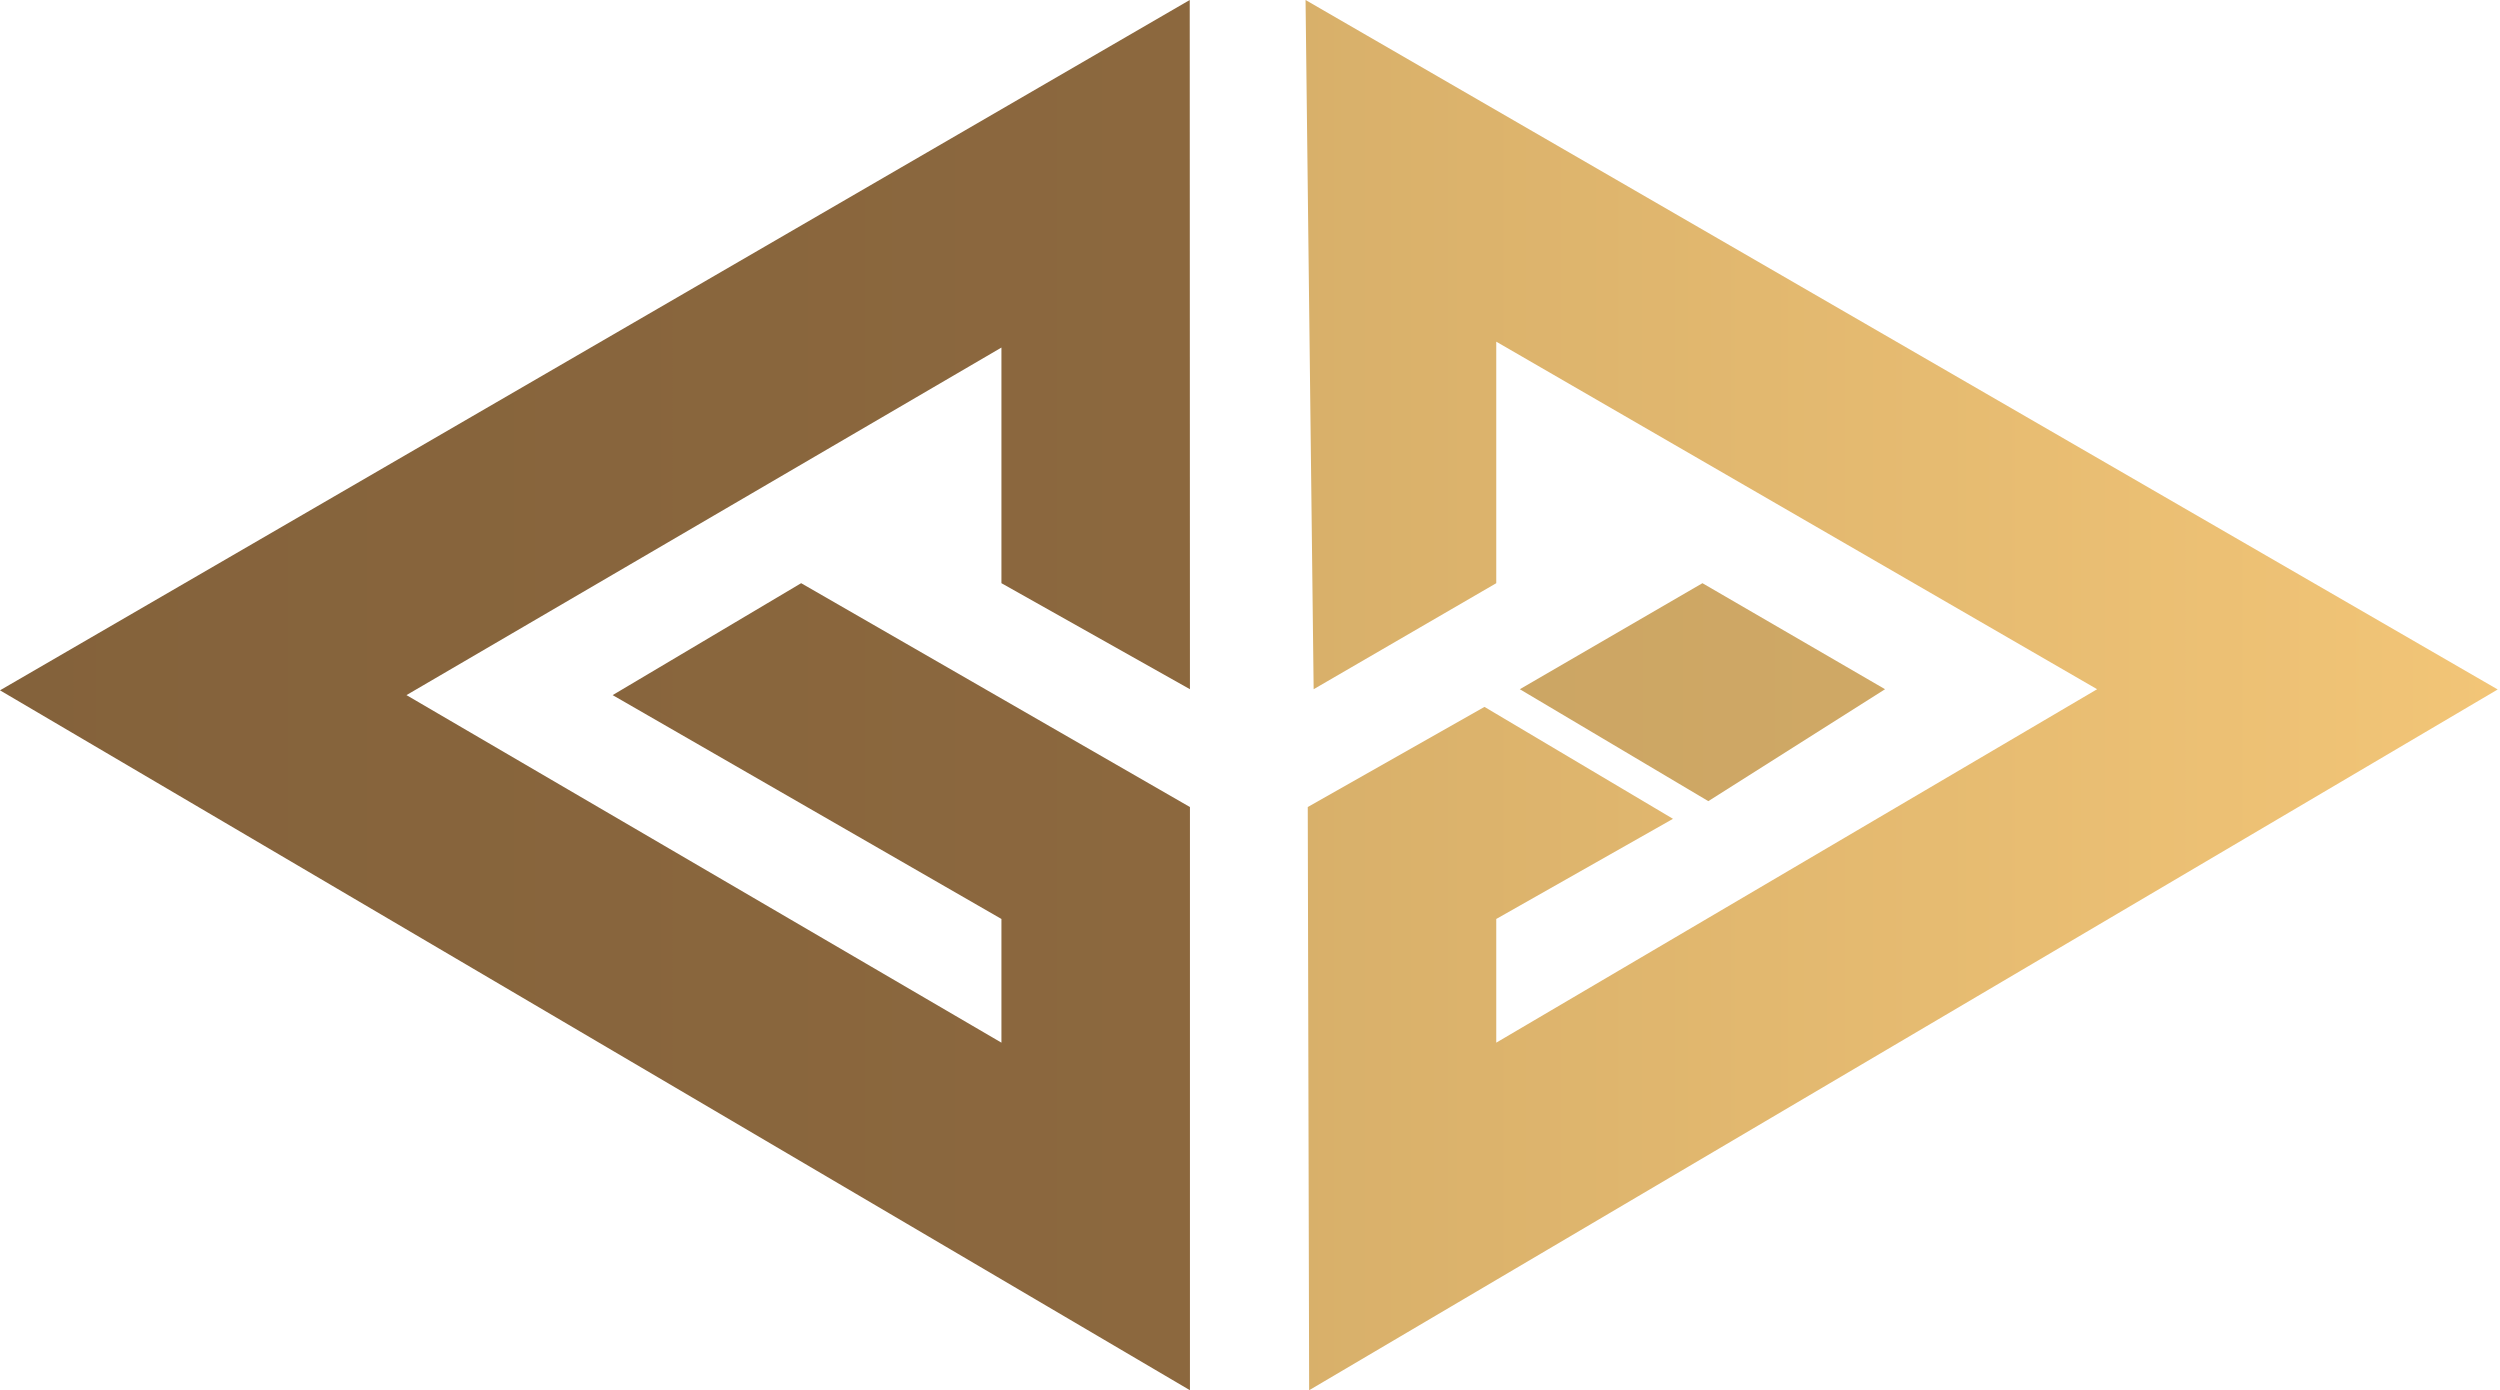 <svg width="802" height="446" viewBox="0 0 802 446" fill="none" xmlns="http://www.w3.org/2000/svg">
<path d="M381.667 0L381.732 221.102L321.26 187.087V111.496L130.394 222.992L321.26 334.488V294.803L196.535 222.992L257.008 187.087L381.732 258.898V445.984L0 221.457L381.667 0Z" fill="url(#paint0_linear_291_2)"/>
<path d="M418.821 0L421.417 221.102L480 187.087V109.606L672.756 221.102L480 334.488V294.803L536.693 262.677L476.22 226.772L419.528 258.898L419.974 445.984L801.26 221.181L418.821 0Z" fill="url(#paint1_linear_291_2)"/>
<path d="M487.559 221.102L546.142 187.087L604.724 221.102L548.031 257.008L487.559 221.102Z" fill="url(#paint2_linear_291_2)"/>
<defs>
<linearGradient id="paint0_linear_291_2" x1="0" y1="222.992" x2="801.26" y2="222.992" gradientUnits="userSpaceOnUse">
<stop stop-color="#84623B"/>
<stop offset="1" stop-color="#956F42"/>
</linearGradient>
<linearGradient id="paint1_linear_291_2" x1="0" y1="222.992" x2="801.26" y2="222.992" gradientUnits="userSpaceOnUse">
<stop stop-color="#BC995C"/>
<stop offset="1" stop-color="#F2C577"/>
</linearGradient>
<linearGradient id="paint2_linear_291_2" x1="-0" y1="222.992" x2="801.26" y2="222.992" gradientUnits="userSpaceOnUse">
<stop stop-color="#BE9A5D"/>
<stop offset="1" stop-color="#D5AD68"/>
</linearGradient>
</defs>
</svg>
